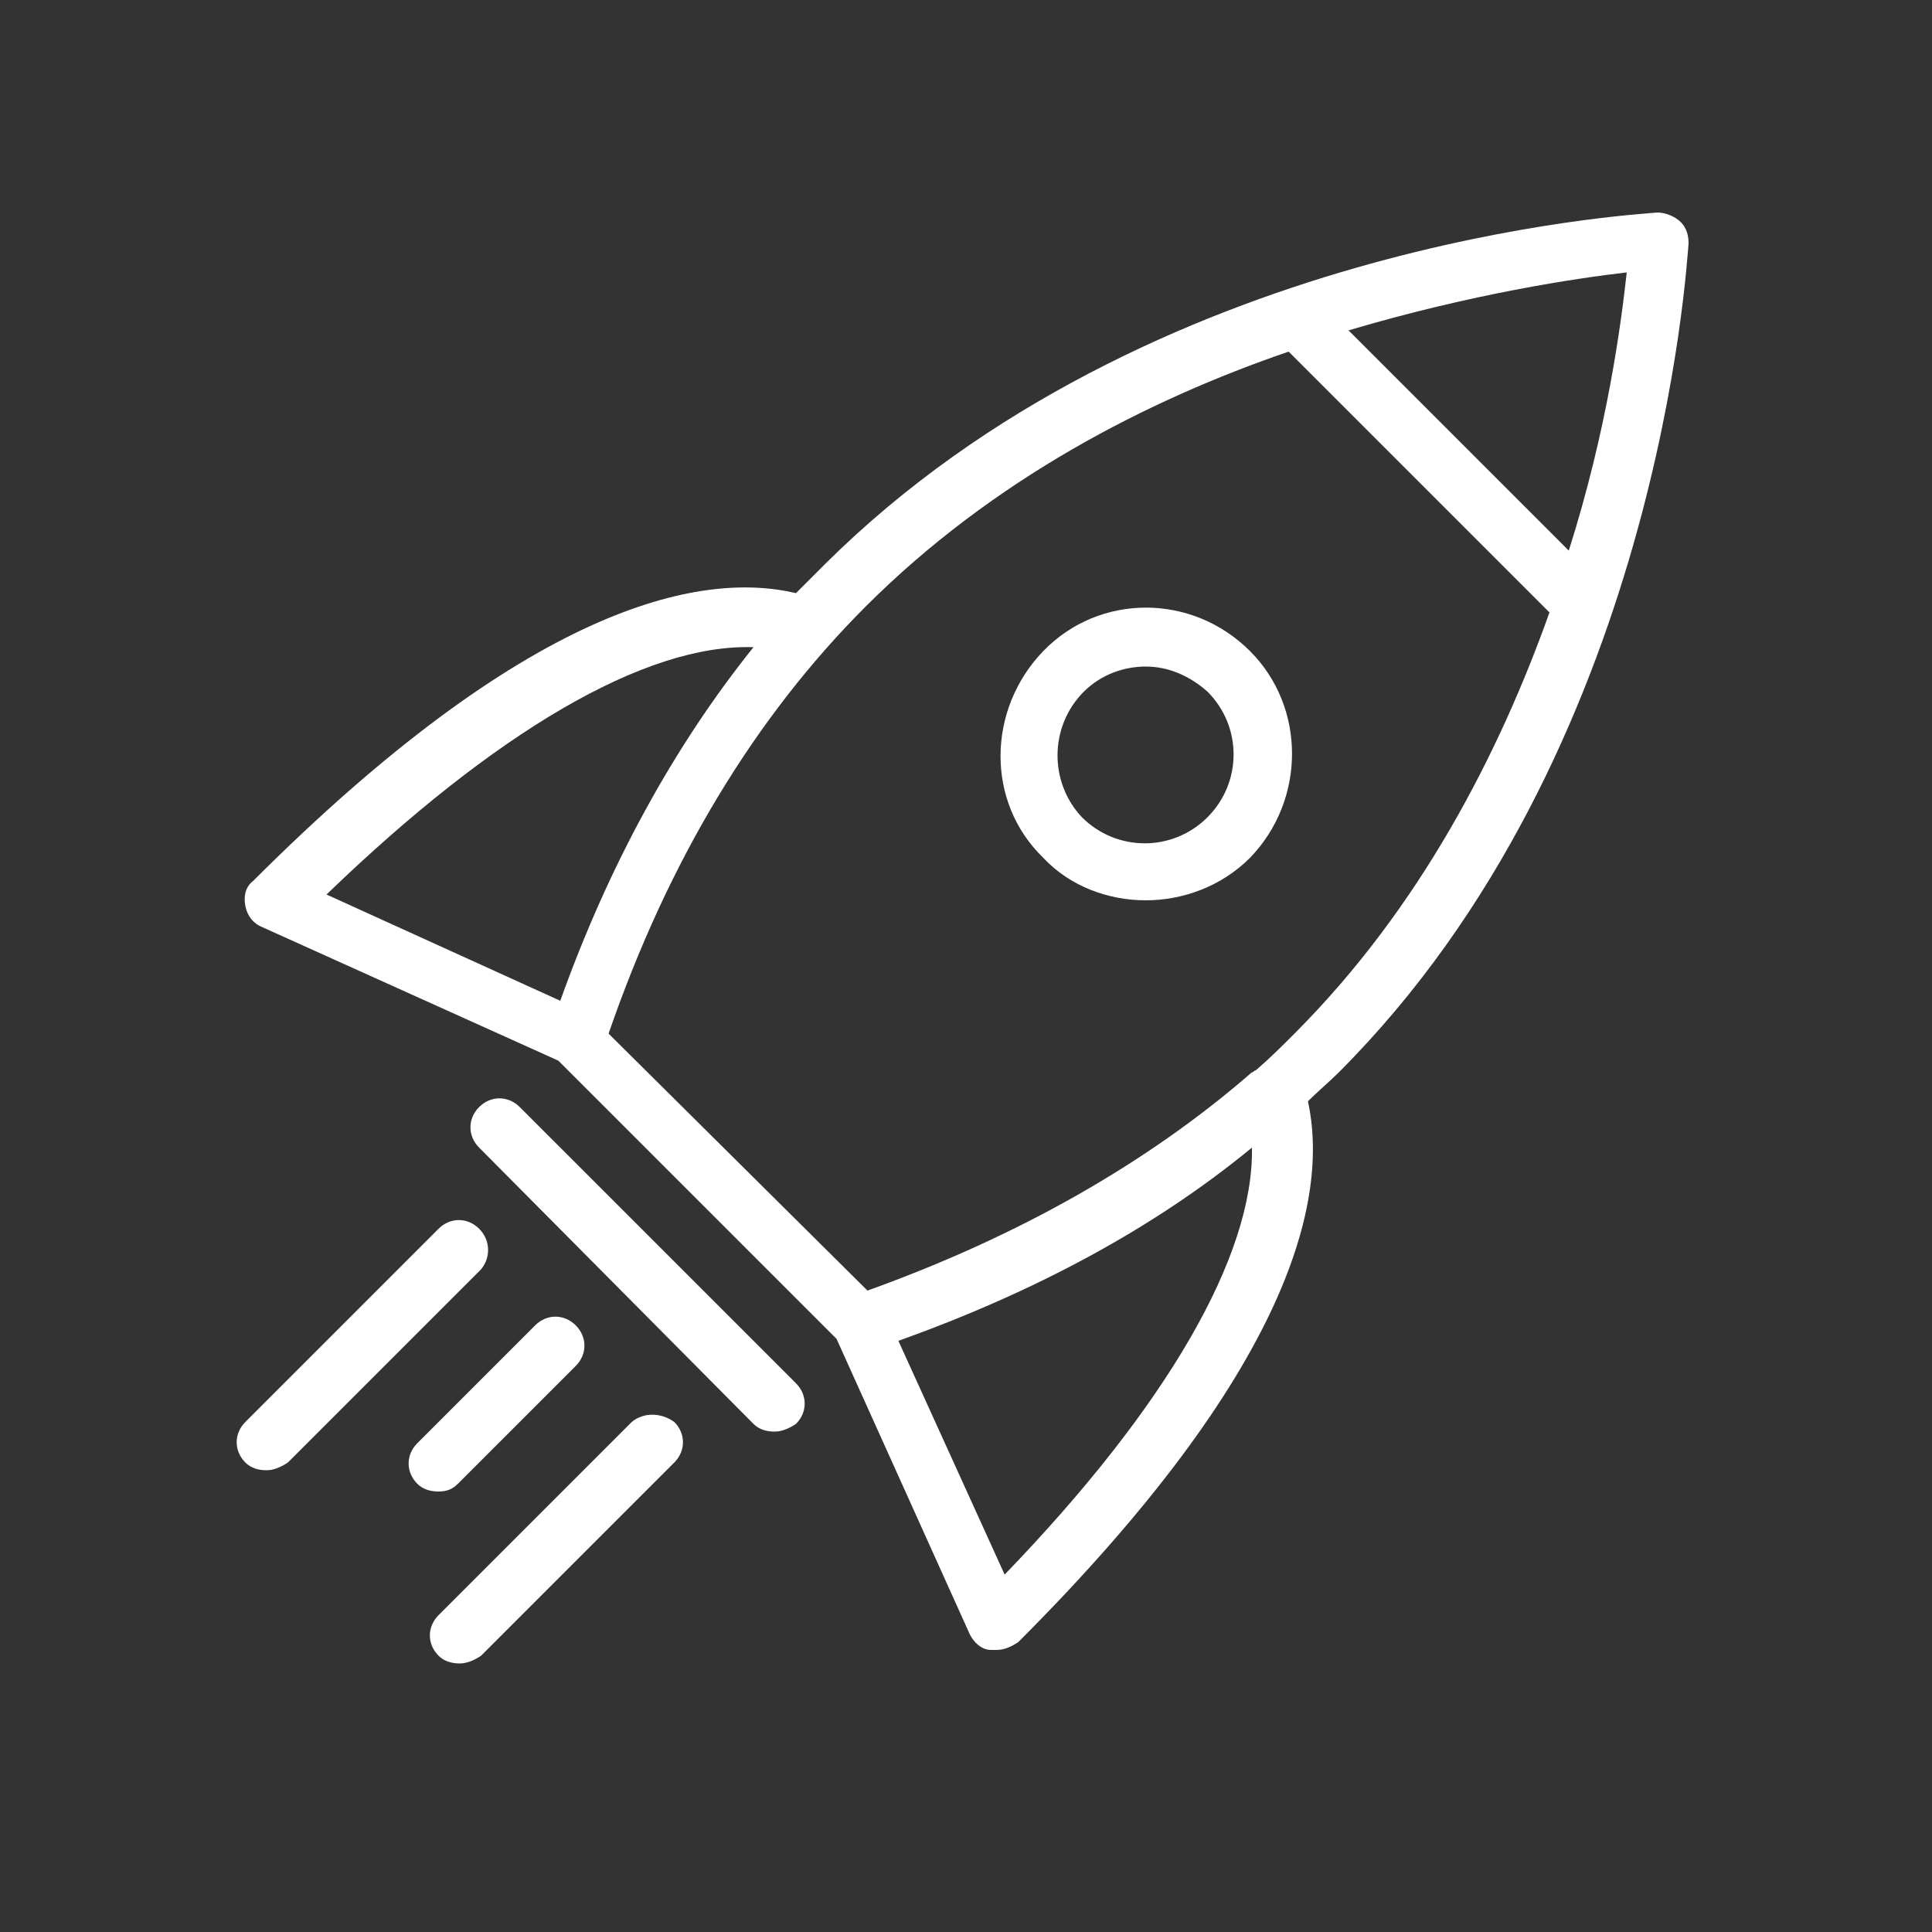 <?xml version="1.0" encoding="utf-8"?>
<!-- Generator: Adobe Illustrator 26.0.3, SVG Export Plug-In . SVG Version: 6.00 Build 0)  -->
<svg version="1.1" id="Laag_1" xmlns="http://www.w3.org/2000/svg" xmlns:xlink="http://www.w3.org/1999/xlink" x="0px" y="0px"
	 viewBox="0 0 100 100" style="enable-background:new 0 0 100 100;" xml:space="preserve">
<rect x="0" y="0" width="100" height="100" fill="#333333" stroke="none"/>
<style type="text/css">
	.st0{fill:#FFFFFF;}
</style>
<g>
	<path class="st0" d="M87.4,12.6c0-0.4-0.1-0.8-0.4-1.1S86.2,11,85.8,11c-1.1,0.1-26.3,1.5-43.1,18.2c-0.5,0.5-1,1-1.5,1.5
		c-5.1-1.2-14,0.8-28.1,14.9c-0.4,0.3-0.5,0.8-0.4,1.3c0.1,0.5,0.4,0.9,0.9,1.1l15.3,6.9l14.4,14.4l6.9,15.3
		c0.2,0.4,0.6,0.8,1.1,0.8c0.1,0,0.2,0,0.3,0c0.4,0,0.8-0.2,1.1-0.4c14.1-14.1,16.1-22.9,15-28c0.5-0.5,1.1-1,1.6-1.5
		C85.9,38.9,87.3,13.6,87.4,12.6z M81.2,28.5L69.8,17.1c6.4-1.9,11.8-2.7,14.4-3C83.9,16.8,83.2,22.2,81.2,28.5z M66.7,18.2
		l13.5,13.5C77.6,39,73.5,47,67,53.5c-0.7,0.7-1.3,1.3-2,1.9c-0.1,0-0.1,0.1-0.2,0.1c-5.4,4.7-12.1,8.5-19.9,11.3L31.5,53.5
		c3.1-9,7.6-16.4,13.3-22.1C51.4,24.8,59.4,20.7,66.7,18.2z M39,33.5c-4.1,5.1-7.5,11.3-10,18.3l-12.1-5.5
		C25.6,37.9,33.4,33.3,39,33.5z M52,81.5l-5.5-12.1c7-2.5,13.2-5.8,18.3-10C64.9,65,60.4,72.8,52,81.5z"/>
	<path class="st0" d="M26.9,57.3c-0.6-0.6-1.5-0.6-2.1,0c-0.6,0.6-0.6,1.5,0,2.1L39,73.7c0.3,0.3,0.7,0.4,1.1,0.4
		c0.4,0,0.8-0.2,1.1-0.4c0.6-0.6,0.6-1.5,0-2.1L26.9,57.3z"/>
	<path class="st0" d="M59.3,46.6c1.9,0,3.9-0.7,5.4-2.2c2.9-3,2.9-7.8,0-10.7c-3-3-7.8-3-10.7,0s-3,7.8,0,10.7
		C55.4,45.9,57.4,46.6,59.3,46.6z M56.1,35.8c0.9-0.9,2.1-1.3,3.2-1.3c1.2,0,2.3,0.5,3.2,1.3c1.8,1.8,1.8,4.7,0,6.5
		c-1.8,1.8-4.7,1.8-6.5,0C54.3,40.5,54.3,37.6,56.1,35.8z"/>
	<path class="st0" d="M24.8,63.6c-0.6-0.6-1.5-0.6-2.1,0l-10,10c-0.6,0.6-0.6,1.5,0,2.1c0.3,0.3,0.7,0.4,1.1,0.4
		c0.4,0,0.8-0.2,1.1-0.4l10-10C25.4,65.1,25.4,64.2,24.8,63.6z"/>
	<path class="st0" d="M32.7,73.6l-10,10c-0.6,0.6-0.6,1.5,0,2.1c0.3,0.3,0.7,0.4,1.1,0.4s0.8-0.2,1.1-0.4l10-10
		c0.6-0.6,0.6-1.5,0-2.1C34.2,73.1,33.3,73.1,32.7,73.6z"/>
	<path class="st0" d="M23.7,76.8l6.1-6.1c0.6-0.6,0.6-1.5,0-2.1c-0.6-0.6-1.5-0.6-2.1,0l-6.1,6.1c-0.6,0.6-0.6,1.5,0,2.1
		c0.3,0.3,0.7,0.4,1.1,0.4S23.4,77.1,23.7,76.8z"/>
</g>
</svg>
